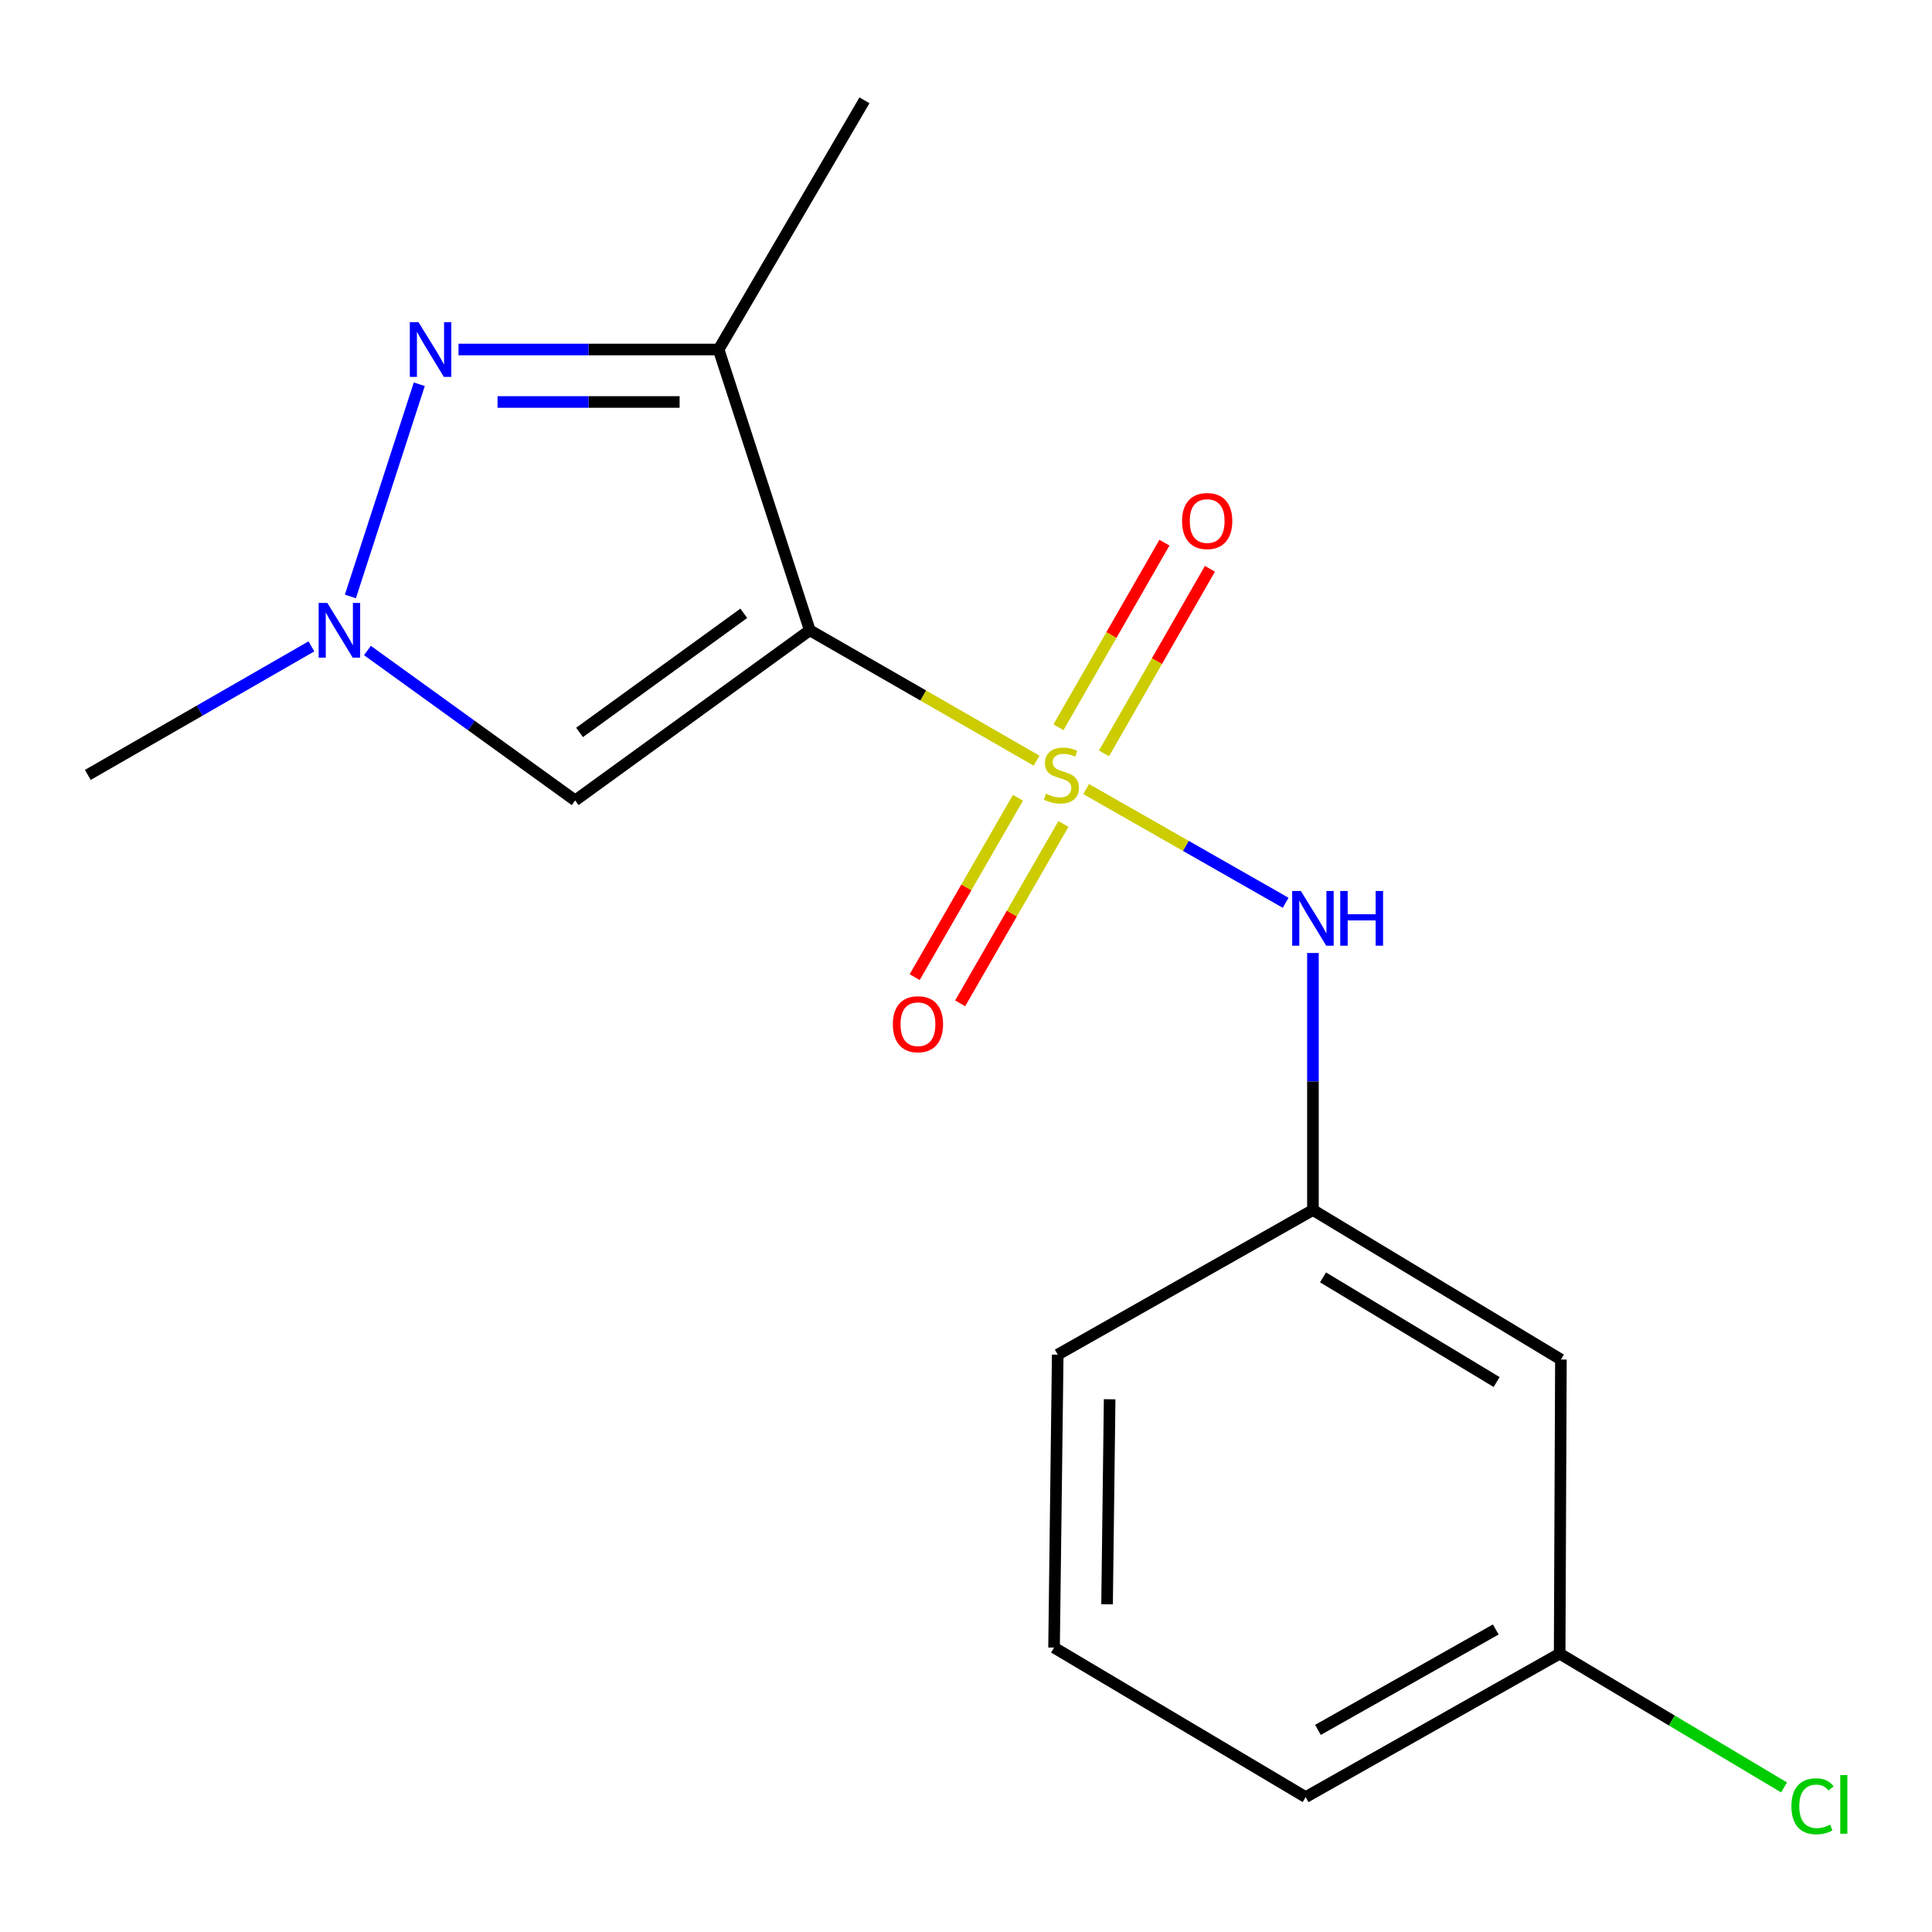 <?xml version='1.0' encoding='iso-8859-1'?>
<svg version='1.1' baseProfile='full'
              xmlns='http://www.w3.org/2000/svg'
                      xmlns:rdkit='http://www.rdkit.org/xml'
                      xmlns:xlink='http://www.w3.org/1999/xlink'
                  xml:space='preserve'
width='1000px' height='1000px' viewBox='0 0 1000 1000'>
<!-- END OF HEADER -->
<rect style='opacity:1.0;fill:#FFFFFF;stroke:none' width='1000' height='1000' x='0' y='0'> </rect>
<path class='bond-0' d='M 536.528,393.719 L 477.833,359.975' style='fill:none;fill-rule:evenodd;stroke:#CCCC00;stroke-width:6px;stroke-linecap:butt;stroke-linejoin:miter;stroke-opacity:1' />
<path class='bond-0' d='M 477.833,359.975 L 419.139,326.231' style='fill:none;fill-rule:evenodd;stroke:#000000;stroke-width:6px;stroke-linecap:butt;stroke-linejoin:miter;stroke-opacity:1' />
<path class='bond-5' d='M 562.19,408.411 L 613.823,437.847' style='fill:none;fill-rule:evenodd;stroke:#CCCC00;stroke-width:6px;stroke-linecap:butt;stroke-linejoin:miter;stroke-opacity:1' />
<path class='bond-5' d='M 613.823,437.847 L 665.455,467.282' style='fill:none;fill-rule:evenodd;stroke:#0000FF;stroke-width:6px;stroke-linecap:butt;stroke-linejoin:miter;stroke-opacity:1' />
<path class='bond-6' d='M 571.42,389.947 L 598.84,342.174' style='fill:none;fill-rule:evenodd;stroke:#CCCC00;stroke-width:6px;stroke-linecap:butt;stroke-linejoin:miter;stroke-opacity:1' />
<path class='bond-6' d='M 598.84,342.174 L 626.26,294.4' style='fill:none;fill-rule:evenodd;stroke:#FF0000;stroke-width:6px;stroke-linecap:butt;stroke-linejoin:miter;stroke-opacity:1' />
<path class='bond-6' d='M 547.866,376.428 L 575.286,328.654' style='fill:none;fill-rule:evenodd;stroke:#CCCC00;stroke-width:6px;stroke-linecap:butt;stroke-linejoin:miter;stroke-opacity:1' />
<path class='bond-6' d='M 575.286,328.654 L 602.706,280.881' style='fill:none;fill-rule:evenodd;stroke:#FF0000;stroke-width:6px;stroke-linecap:butt;stroke-linejoin:miter;stroke-opacity:1' />
<path class='bond-7' d='M 526.888,412.923 L 500.163,459.35' style='fill:none;fill-rule:evenodd;stroke:#CCCC00;stroke-width:6px;stroke-linecap:butt;stroke-linejoin:miter;stroke-opacity:1' />
<path class='bond-7' d='M 500.163,459.35 L 473.437,505.777' style='fill:none;fill-rule:evenodd;stroke:#FF0000;stroke-width:6px;stroke-linecap:butt;stroke-linejoin:miter;stroke-opacity:1' />
<path class='bond-7' d='M 550.425,426.472 L 523.7,472.899' style='fill:none;fill-rule:evenodd;stroke:#CCCC00;stroke-width:6px;stroke-linecap:butt;stroke-linejoin:miter;stroke-opacity:1' />
<path class='bond-7' d='M 523.7,472.899 L 496.975,519.326' style='fill:none;fill-rule:evenodd;stroke:#FF0000;stroke-width:6px;stroke-linecap:butt;stroke-linejoin:miter;stroke-opacity:1' />
<path class='bond-1' d='M 419.139,326.231 L 371.959,180.904' style='fill:none;fill-rule:evenodd;stroke:#000000;stroke-width:6px;stroke-linecap:butt;stroke-linejoin:miter;stroke-opacity:1' />
<path class='bond-3' d='M 419.139,326.231 L 297.711,414.3' style='fill:none;fill-rule:evenodd;stroke:#000000;stroke-width:6px;stroke-linecap:butt;stroke-linejoin:miter;stroke-opacity:1' />
<path class='bond-3' d='M 384.98,317.457 L 299.98,379.105' style='fill:none;fill-rule:evenodd;stroke:#000000;stroke-width:6px;stroke-linecap:butt;stroke-linejoin:miter;stroke-opacity:1' />
<path class='bond-2' d='M 371.959,180.904 L 304.643,180.904' style='fill:none;fill-rule:evenodd;stroke:#000000;stroke-width:6px;stroke-linecap:butt;stroke-linejoin:miter;stroke-opacity:1' />
<path class='bond-2' d='M 304.643,180.904 L 237.327,180.904' style='fill:none;fill-rule:evenodd;stroke:#0000FF;stroke-width:6px;stroke-linecap:butt;stroke-linejoin:miter;stroke-opacity:1' />
<path class='bond-2' d='M 351.764,208.062 L 304.643,208.062' style='fill:none;fill-rule:evenodd;stroke:#000000;stroke-width:6px;stroke-linecap:butt;stroke-linejoin:miter;stroke-opacity:1' />
<path class='bond-2' d='M 304.643,208.062 L 257.521,208.062' style='fill:none;fill-rule:evenodd;stroke:#0000FF;stroke-width:6px;stroke-linecap:butt;stroke-linejoin:miter;stroke-opacity:1' />
<path class='bond-11' d='M 371.959,180.904 L 447.444,51.932' style='fill:none;fill-rule:evenodd;stroke:#000000;stroke-width:6px;stroke-linecap:butt;stroke-linejoin:miter;stroke-opacity:1' />
<path class='bond-17' d='M 217.022,198.884 L 181.363,308.724' style='fill:none;fill-rule:evenodd;stroke:#0000FF;stroke-width:6px;stroke-linecap:butt;stroke-linejoin:miter;stroke-opacity:1' />
<path class='bond-4' d='M 297.711,414.3 L 243.946,375.499' style='fill:none;fill-rule:evenodd;stroke:#000000;stroke-width:6px;stroke-linecap:butt;stroke-linejoin:miter;stroke-opacity:1' />
<path class='bond-4' d='M 243.946,375.499 L 190.181,336.698' style='fill:none;fill-rule:evenodd;stroke:#0000FF;stroke-width:6px;stroke-linecap:butt;stroke-linejoin:miter;stroke-opacity:1' />
<path class='bond-13' d='M 161.184,334.565 L 103.319,367.831' style='fill:none;fill-rule:evenodd;stroke:#0000FF;stroke-width:6px;stroke-linecap:butt;stroke-linejoin:miter;stroke-opacity:1' />
<path class='bond-13' d='M 103.319,367.831 L 45.455,401.098' style='fill:none;fill-rule:evenodd;stroke:#000000;stroke-width:6px;stroke-linecap:butt;stroke-linejoin:miter;stroke-opacity:1' />
<path class='bond-8' d='M 679.573,493.265 L 679.573,559.783' style='fill:none;fill-rule:evenodd;stroke:#0000FF;stroke-width:6px;stroke-linecap:butt;stroke-linejoin:miter;stroke-opacity:1' />
<path class='bond-8' d='M 679.573,559.783 L 679.573,626.301' style='fill:none;fill-rule:evenodd;stroke:#000000;stroke-width:6px;stroke-linecap:butt;stroke-linejoin:miter;stroke-opacity:1' />
<path class='bond-9' d='M 679.573,626.301 L 807.926,703.688' style='fill:none;fill-rule:evenodd;stroke:#000000;stroke-width:6px;stroke-linecap:butt;stroke-linejoin:miter;stroke-opacity:1' />
<path class='bond-9' d='M 684.803,661.167 L 774.651,715.338' style='fill:none;fill-rule:evenodd;stroke:#000000;stroke-width:6px;stroke-linecap:butt;stroke-linejoin:miter;stroke-opacity:1' />
<path class='bond-15' d='M 679.573,626.301 L 547.477,701.168' style='fill:none;fill-rule:evenodd;stroke:#000000;stroke-width:6px;stroke-linecap:butt;stroke-linejoin:miter;stroke-opacity:1' />
<path class='bond-10' d='M 807.926,703.688 L 807.277,855.926' style='fill:none;fill-rule:evenodd;stroke:#000000;stroke-width:6px;stroke-linecap:butt;stroke-linejoin:miter;stroke-opacity:1' />
<path class='bond-12' d='M 807.277,855.926 L 865.35,890.545' style='fill:none;fill-rule:evenodd;stroke:#000000;stroke-width:6px;stroke-linecap:butt;stroke-linejoin:miter;stroke-opacity:1' />
<path class='bond-12' d='M 865.35,890.545 L 923.422,925.165' style='fill:none;fill-rule:evenodd;stroke:#00CC00;stroke-width:6px;stroke-linecap:butt;stroke-linejoin:miter;stroke-opacity:1' />
<path class='bond-18' d='M 807.277,855.926 L 675.801,930.174' style='fill:none;fill-rule:evenodd;stroke:#000000;stroke-width:6px;stroke-linecap:butt;stroke-linejoin:miter;stroke-opacity:1' />
<path class='bond-18' d='M 774.201,843.415 L 682.168,895.388' style='fill:none;fill-rule:evenodd;stroke:#000000;stroke-width:6px;stroke-linecap:butt;stroke-linejoin:miter;stroke-opacity:1' />
<path class='bond-14' d='M 545.576,852.787 L 547.477,701.168' style='fill:none;fill-rule:evenodd;stroke:#000000;stroke-width:6px;stroke-linecap:butt;stroke-linejoin:miter;stroke-opacity:1' />
<path class='bond-14' d='M 573.018,830.385 L 574.348,724.251' style='fill:none;fill-rule:evenodd;stroke:#000000;stroke-width:6px;stroke-linecap:butt;stroke-linejoin:miter;stroke-opacity:1' />
<path class='bond-16' d='M 545.576,852.787 L 675.801,930.174' style='fill:none;fill-rule:evenodd;stroke:#000000;stroke-width:6px;stroke-linecap:butt;stroke-linejoin:miter;stroke-opacity:1' />
<path  class='atom-0' d='M 541.363 410.818
Q 541.683 410.938, 543.003 411.498
Q 544.323 412.058, 545.763 412.418
Q 547.243 412.738, 548.683 412.738
Q 551.363 412.738, 552.923 411.458
Q 554.483 410.138, 554.483 407.858
Q 554.483 406.298, 553.683 405.338
Q 552.923 404.378, 551.723 403.858
Q 550.523 403.338, 548.523 402.738
Q 546.003 401.978, 544.483 401.258
Q 543.003 400.538, 541.923 399.018
Q 540.883 397.498, 540.883 394.938
Q 540.883 391.378, 543.283 389.178
Q 545.723 386.978, 550.523 386.978
Q 553.803 386.978, 557.523 388.538
L 556.603 391.618
Q 553.203 390.218, 550.643 390.218
Q 547.883 390.218, 546.363 391.378
Q 544.843 392.498, 544.883 394.458
Q 544.883 395.978, 545.643 396.898
Q 546.443 397.818, 547.563 398.338
Q 548.723 398.858, 550.643 399.458
Q 553.203 400.258, 554.723 401.058
Q 556.243 401.858, 557.323 403.498
Q 558.443 405.098, 558.443 407.858
Q 558.443 411.778, 555.803 413.898
Q 553.203 415.978, 548.843 415.978
Q 546.323 415.978, 544.403 415.418
Q 542.523 414.898, 540.283 413.978
L 541.363 410.818
' fill='#CCCC00'/>
<path  class='atom-3' d='M 216.599 166.744
L 225.879 181.744
Q 226.799 183.224, 228.279 185.904
Q 229.759 188.584, 229.839 188.744
L 229.839 166.744
L 233.599 166.744
L 233.599 195.064
L 229.719 195.064
L 219.759 178.664
Q 218.599 176.744, 217.359 174.544
Q 216.159 172.344, 215.799 171.664
L 215.799 195.064
L 212.119 195.064
L 212.119 166.744
L 216.599 166.744
' fill='#0000FF'/>
<path  class='atom-5' d='M 169.419 312.071
L 178.699 327.071
Q 179.619 328.551, 181.099 331.231
Q 182.579 333.911, 182.659 334.071
L 182.659 312.071
L 186.419 312.071
L 186.419 340.391
L 182.539 340.391
L 172.579 323.991
Q 171.419 322.071, 170.179 319.871
Q 168.979 317.671, 168.619 316.991
L 168.619 340.391
L 164.939 340.391
L 164.939 312.071
L 169.419 312.071
' fill='#0000FF'/>
<path  class='atom-6' d='M 673.313 461.171
L 682.593 476.171
Q 683.513 477.651, 684.993 480.331
Q 686.473 483.011, 686.553 483.171
L 686.553 461.171
L 690.313 461.171
L 690.313 489.491
L 686.433 489.491
L 676.473 473.091
Q 675.313 471.171, 674.073 468.971
Q 672.873 466.771, 672.513 466.091
L 672.513 489.491
L 668.833 489.491
L 668.833 461.171
L 673.313 461.171
' fill='#0000FF'/>
<path  class='atom-6' d='M 693.713 461.171
L 697.553 461.171
L 697.553 473.211
L 712.033 473.211
L 712.033 461.171
L 715.873 461.171
L 715.873 489.491
L 712.033 489.491
L 712.033 476.411
L 697.553 476.411
L 697.553 489.491
L 693.713 489.491
L 693.713 461.171
' fill='#0000FF'/>
<path  class='atom-7' d='M 611.833 269.686
Q 611.833 262.886, 615.193 259.086
Q 618.553 255.286, 624.833 255.286
Q 631.113 255.286, 634.473 259.086
Q 637.833 262.886, 637.833 269.686
Q 637.833 276.566, 634.433 280.486
Q 631.033 284.366, 624.833 284.366
Q 618.593 284.366, 615.193 280.486
Q 611.833 276.606, 611.833 269.686
M 624.833 281.166
Q 629.153 281.166, 631.473 278.286
Q 633.833 275.366, 633.833 269.686
Q 633.833 264.126, 631.473 261.326
Q 629.153 258.486, 624.833 258.486
Q 620.513 258.486, 618.153 261.286
Q 615.833 264.086, 615.833 269.686
Q 615.833 275.406, 618.153 278.286
Q 620.513 281.166, 624.833 281.166
' fill='#FF0000'/>
<path  class='atom-8' d='M 462.13 530.135
Q 462.13 523.335, 465.49 519.535
Q 468.85 515.735, 475.13 515.735
Q 481.41 515.735, 484.77 519.535
Q 488.13 523.335, 488.13 530.135
Q 488.13 537.015, 484.73 540.935
Q 481.33 544.815, 475.13 544.815
Q 468.89 544.815, 465.49 540.935
Q 462.13 537.055, 462.13 530.135
M 475.13 541.615
Q 479.45 541.615, 481.77 538.735
Q 484.13 535.815, 484.13 530.135
Q 484.13 524.575, 481.77 521.775
Q 479.45 518.935, 475.13 518.935
Q 470.81 518.935, 468.45 521.735
Q 466.13 524.535, 466.13 530.135
Q 466.13 535.855, 468.45 538.735
Q 470.81 541.615, 475.13 541.615
' fill='#FF0000'/>
<path  class='atom-13' d='M 927.231 934.926
Q 927.231 927.886, 930.511 924.206
Q 933.831 920.486, 940.111 920.486
Q 945.951 920.486, 949.071 924.606
L 946.431 926.766
Q 944.151 923.766, 940.111 923.766
Q 935.831 923.766, 933.551 926.646
Q 931.311 929.486, 931.311 934.926
Q 931.311 940.526, 933.631 943.406
Q 935.991 946.286, 940.551 946.286
Q 943.671 946.286, 947.311 944.406
L 948.431 947.406
Q 946.951 948.366, 944.711 948.926
Q 942.471 949.486, 939.991 949.486
Q 933.831 949.486, 930.511 945.726
Q 927.231 941.966, 927.231 934.926
' fill='#00CC00'/>
<path  class='atom-13' d='M 952.511 918.766
L 956.191 918.766
L 956.191 949.126
L 952.511 949.126
L 952.511 918.766
' fill='#00CC00'/>
</svg>
